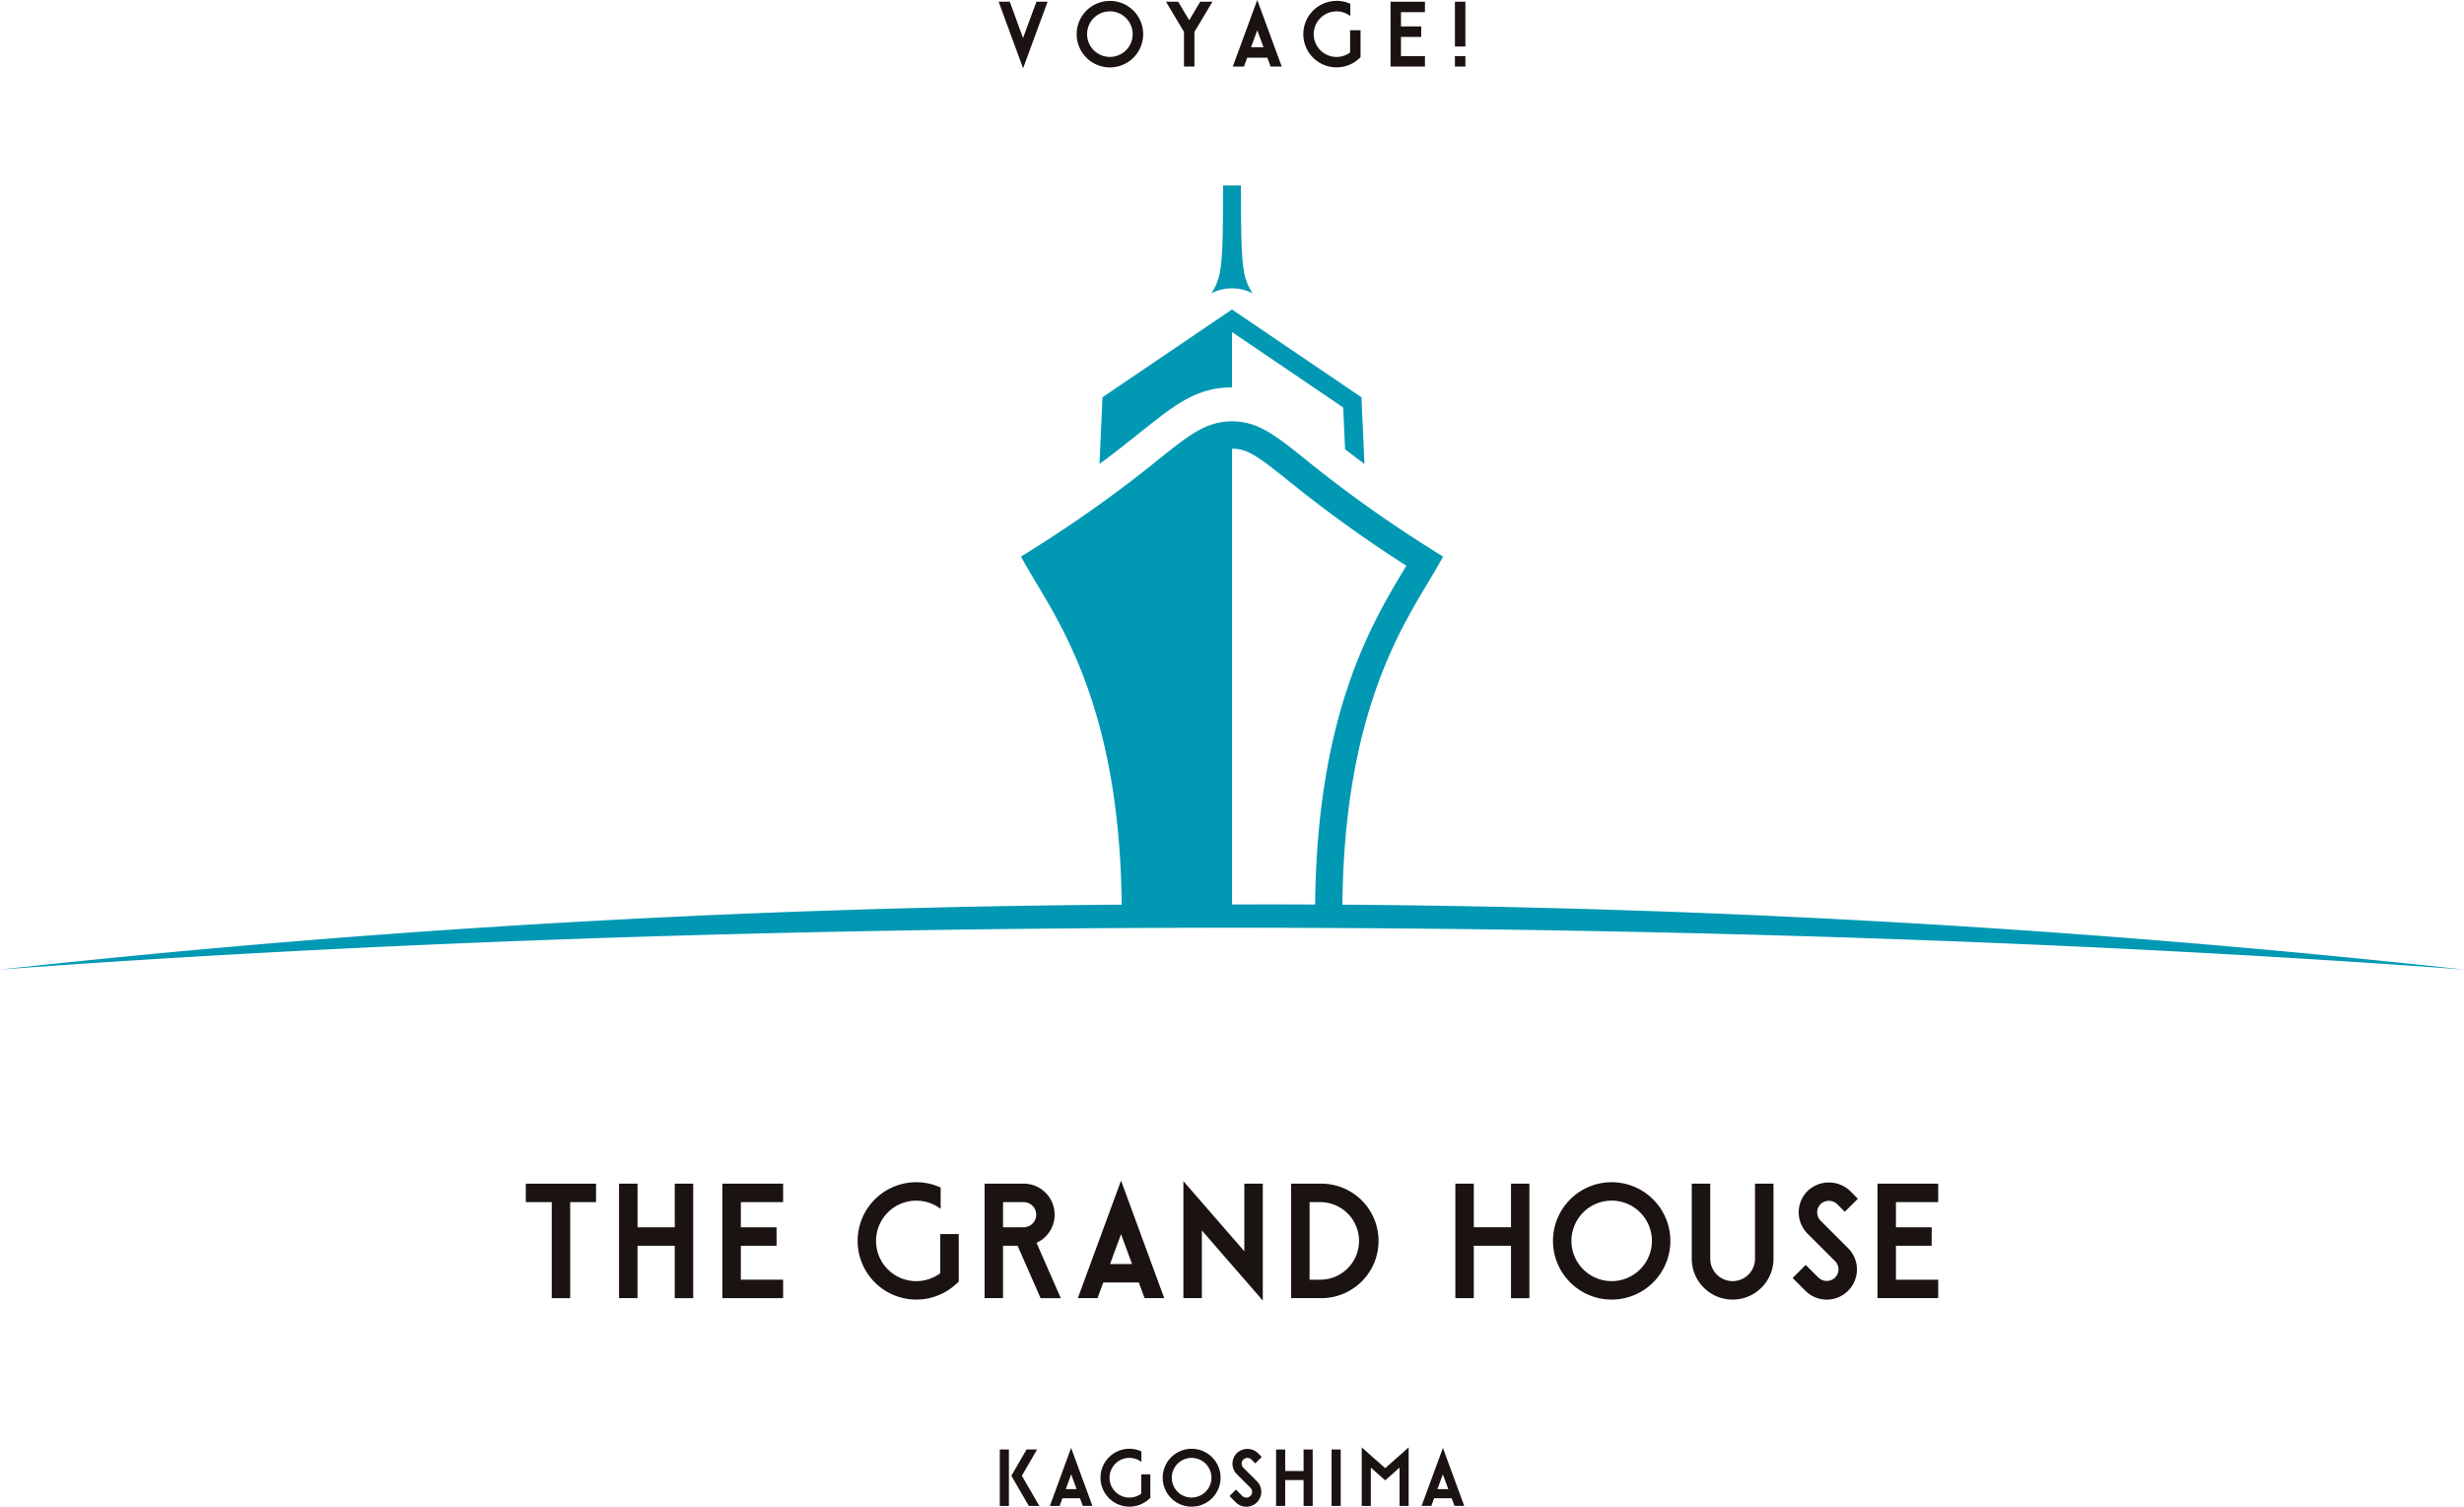 <svg xmlns="http://www.w3.org/2000/svg" xmlns:xlink="http://www.w3.org/1999/xlink" width="128.565" height="78.613" viewBox="0 0 128.565 78.613">
  <defs>
    <clipPath id="clip-path">
      <rect id="長方形_9976" data-name="長方形 9976" width="128.565" height="78.613" transform="translate(0 0)" fill="none"/>
    </clipPath>
  </defs>
  <g id="グループ_6686" data-name="グループ 6686" transform="translate(0 0)">
    <g id="グループ_6685" data-name="グループ 6685" clip-path="url(#clip-path)">
      <path id="パス_4807" data-name="パス 4807" d="M64.283,20.213h0V17.324l5.8,3.936.1,2.183c.31.24.645.495,1.01.767l-.156-3.482-6.756-4.581-6.756,4.581-.156,3.482c.879-.654,1.583-1.215,2.187-1.7,1.735-1.385,2.881-2.3,4.725-2.3" fill="#0098b3"/>
      <path id="パス_4808" data-name="パス 4808" d="M64.749,9.679h-.933c0,4.284-.072,4.785-.611,5.627a2.339,2.339,0,0,1,2.155,0c-.539-.842-.611-1.343-.611-5.627" fill="#0098b3"/>
      <path id="パス_4809" data-name="パス 4809" d="M74.719,28.68a66.26,66.26,0,0,1-6.6-4.708c-1.6-1.282-2.49-1.988-3.834-1.988s-2.229.706-3.835,1.988a66.014,66.014,0,0,1-6.6,4.708l-.579.364.34.594c.146.256.31.53.487.826,1.658,2.767,4.431,7.4,4.431,17.259h5.758V23.411c.806,0,1.349.4,2.944,1.676a67.014,67.014,0,0,0,6.148,4.43c-.042.07-.085.141-.128.214-1.733,2.893-4.634,7.736-4.634,17.992H70.04c0-9.861,2.774-14.492,4.431-17.259.177-.3.341-.57.488-.826l.339-.594Z" fill="#0098b3"/>
      <path id="パス_4810" data-name="パス 4810" d="M128.565,50.587c-18.834-1.385-40.811-2.18-64.282-2.18S18.834,49.2,0,50.587a574.978,574.978,0,0,1,64.283-3.394,574.972,574.972,0,0,1,64.282,3.394" fill="#0098b3"/>
      <path id="パス_4811" data-name="パス 4811" d="M54.083,64.847a1.617,1.617,0,0,0-.672-3.088H51.373v5.974h.963V65h.76l1.2,2.736H55.35Zm-.672-.813H52.336V62.723h1.075a.655.655,0,1,1,0,1.311" fill="#1a1311"/>
      <path id="パス_4812" data-name="パス 4812" d="M57.565,66.917h1.856l.3.816h1.026L58.493,61.6l-2.254,6.132h1.026Zm.928-2.524.574,1.56H57.919Z" fill="#1a1311"/>
      <path id="パス_4813" data-name="パス 4813" d="M47.812,61.684a3.062,3.062,0,1,0,2.053,5.333l.159-.143V64.388h-.963v2.045a2.1,2.1,0,1,1,.02-3.358V61.963a3.062,3.062,0,0,0-1.269-.279" fill="#1a1311"/>
      <path id="パス_4814" data-name="パス 4814" d="M27.435,62.723h1.353v5.011h.963V62.723H31.1V61.76H27.435Z" fill="#1a1311"/>
      <path id="パス_4815" data-name="パス 4815" d="M35.208,64.034H33.265V61.759H32.3v5.974h.964V65h1.943v2.736h.963V61.759h-.963Z" fill="#1a1311"/>
      <path id="パス_4816" data-name="パス 4816" d="M78.84,64.034H76.9V61.759h-.964v5.974H76.9V65H78.84v2.736H79.8V61.759H78.84Z" fill="#1a1311"/>
      <path id="パス_4817" data-name="パス 4817" d="M37.692,67.733h3.169V66.77H38.655V65h1.864v-.963H38.655V62.723h2.206v-.964H37.692Z" fill="#1a1311"/>
      <path id="パス_4818" data-name="パス 4818" d="M101.13,62.723V61.76H97.961v5.973h3.169V66.77H98.925V65h1.864v-.964H98.925V62.723Z" fill="#1a1311"/>
      <path id="パス_4819" data-name="パス 4819" d="M68.887,61.76h-1.52v5.973h1.52a2.987,2.987,0,1,0,0-5.973m0,5.01H68.33V62.723h.557a2.023,2.023,0,0,1,0,4.047" fill="#1a1311"/>
      <path id="パス_4820" data-name="パス 4820" d="M91.573,65.676a1.168,1.168,0,1,1-2.337,0V61.759h-.964v3.917a2.132,2.132,0,0,0,4.264,0V61.759h-.963Z" fill="#1a1311"/>
      <path id="パス_4821" data-name="パス 4821" d="M95.857,62.826l.4.4.681-.682-.4-.4a1.61,1.61,0,0,0-2.225,0,1.573,1.573,0,0,0,0,2.225L95.747,65.8a.608.608,0,0,1,0,.862.624.624,0,0,1-.863,0L94.217,66l-.682.681.668.668a1.573,1.573,0,1,0,2.225-2.225l-1.434-1.434a.612.612,0,0,1,0-.863.626.626,0,0,1,.863,0" fill="#1a1311"/>
      <path id="パス_4822" data-name="パス 4822" d="M64.926,65.287l-3.18-3.659v6.105h.964V64.2l3.179,3.659v-6.1h-.963Z" fill="#1a1311"/>
      <path id="パス_4823" data-name="パス 4823" d="M84.093,61.684a3.062,3.062,0,1,0,3.062,3.062,3.066,3.066,0,0,0-3.062-3.062m0,5.161a2.1,2.1,0,1,1,2.1-2.1,2.1,2.1,0,0,1-2.1,2.1" fill="#1a1311"/>
      <rect id="長方形_9972" data-name="長方形 9972" width="0.546" height="0.546" transform="translate(75.914 2.927)" fill="#1a1311"/>
      <rect id="長方形_9973" data-name="長方形 9973" width="0.546" height="2.337" transform="translate(75.914 0.089)" fill="#1a1311"/>
      <path id="パス_4824" data-name="パス 4824" d="M72.555,3.473H74.35V2.927H73.1v-1h1.055V1.378H73.1V.635H74.35V.09H72.555Z" fill="#1a1311"/>
      <path id="パス_4825" data-name="パス 4825" d="M65.076,3.011h1.051l.17.462h.581L65.6,0,64.324,3.473h.582Zm.85-.546h-.65l.325-.884Z" fill="#1a1311"/>
      <path id="パス_4826" data-name="パス 4826" d="M54.66.09h-.581l-.7,1.892L52.688.09h-.582l1.277,3.473Z" fill="#1a1311"/>
      <path id="パス_4827" data-name="パス 4827" d="M63.262.09h-.636l-.576.964L61.474.09h-.636l.939,1.571V3.473h.546V1.661Z" fill="#1a1311"/>
      <path id="パス_4828" data-name="パス 4828" d="M69.738.047A1.734,1.734,0,1,0,70.9,3.068l.09-.082V1.578h-.546V2.737a1.189,1.189,0,1,1,.012-1.9V.2a1.732,1.732,0,0,0-.719-.158" fill="#1a1311"/>
      <path id="パス_4829" data-name="パス 4829" d="M57.914.047a1.735,1.735,0,1,0,1.734,1.734A1.736,1.736,0,0,0,57.914.047m0,2.923A1.189,1.189,0,1,1,59.1,1.781,1.19,1.19,0,0,1,57.914,2.97" fill="#1a1311"/>
      <rect id="長方形_9974" data-name="長方形 9974" width="0.475" height="2.947" transform="translate(52.167 75.629)" fill="#1a1311"/>
      <path id="パス_4830" data-name="パス 4830" d="M68.017,76.751h-.959V75.629h-.475v2.947h.475v-1.35h.959v1.35h.475V75.629h-.475Z" fill="#1a1311"/>
      <rect id="長方形_9975" data-name="長方形 9975" width="0.475" height="2.947" transform="translate(69.479 75.629)" fill="#1a1311"/>
      <path id="パス_4831" data-name="パス 4831" d="M65.3,76.155l.2.2.336-.336-.2-.2a.8.8,0,0,0-1.1,0,.777.777,0,0,0,0,1.1l.708.707a.3.3,0,1,1-.426.426l-.329-.33-.336.336.329.33a.776.776,0,0,0,1.1-1.1l-.708-.707a.3.3,0,0,1,0-.426.308.308,0,0,1,.426,0" fill="#1a1311"/>
      <path id="パス_4832" data-name="パス 4832" d="M55.434,78.173h.916l.149.4H57l-1.112-3.025L54.78,78.576h.506Zm.741-.475h-.566l.283-.77Z" fill="#1a1311"/>
      <path id="パス_4833" data-name="パス 4833" d="M74.828,78.173h.916l.148.4H76.4l-1.112-3.025-1.112,3.025h.506Zm.741-.475H75l.283-.77Z" fill="#1a1311"/>
      <path id="パス_4834" data-name="パス 4834" d="M73.105,75.87l-.829.734L71.051,75.52v3.056h.475v-2c.143.125.333.3.592.524l.158.14.158-.14c.253-.223.445-.394.591-.525v2H73.5l0-3.057Z" fill="#1a1311"/>
      <path id="パス_4835" data-name="パス 4835" d="M54.113,75.628h-.549L52.769,77l.912,1.574h.549L53.319,77Z" fill="#1a1311"/>
      <path id="パス_4836" data-name="パス 4836" d="M58.93,75.592a1.51,1.51,0,1,0,1.013,2.631l.078-.07V76.926h-.475v1.009a1.036,1.036,0,1,1,.01-1.657V75.73a1.506,1.506,0,0,0-.626-.138" fill="#1a1311"/>
      <path id="パス_4837" data-name="パス 4837" d="M62.175,75.592a1.51,1.51,0,1,0,1.512,1.51,1.512,1.512,0,0,0-1.512-1.51m0,2.546A1.035,1.035,0,1,1,63.211,77.1a1.038,1.038,0,0,1-1.036,1.036" fill="#1a1311"/>
    </g>
  </g>
</svg>
